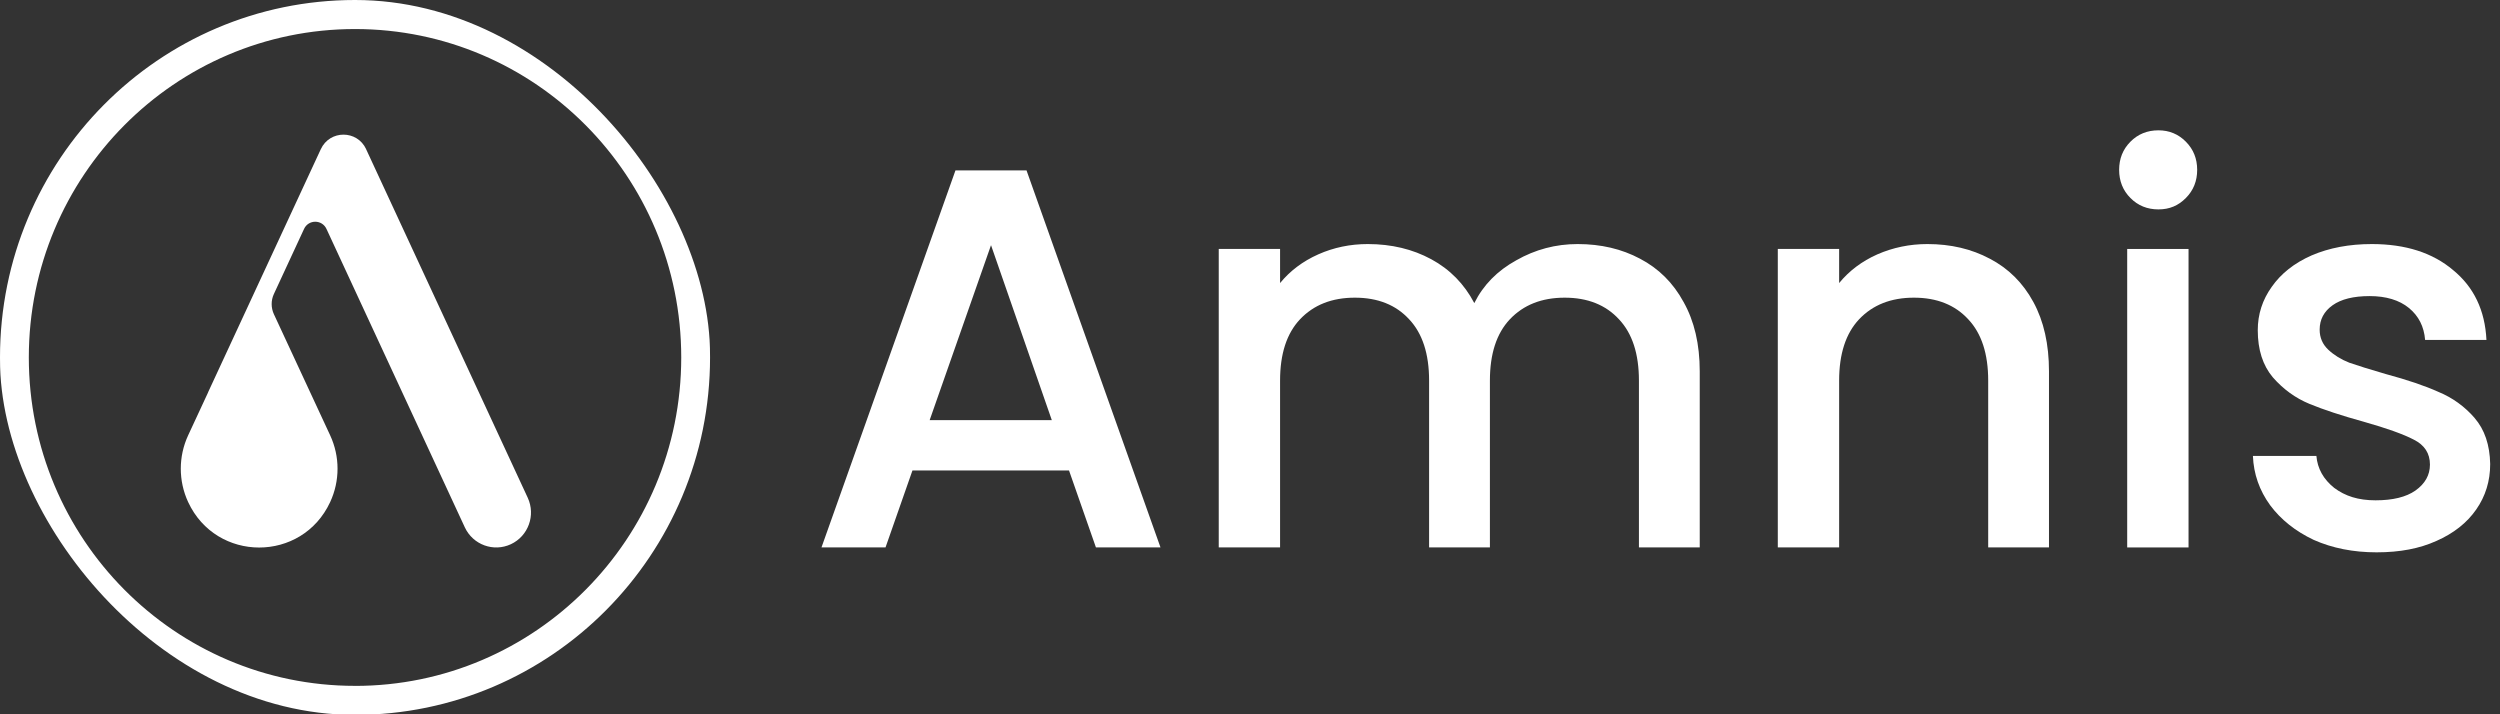 <svg width="133" height="38" viewBox="0 0 133 38" fill="none" xmlns="http://www.w3.org/2000/svg">
<rect x="0" y="0" width="133" height="38" fill="#333333" stroke="none"/>
<g clip-path="url(#clip0_464_978)">
<g clip-path="url(#clip1_464_978)">
<path d="M18.887 0C8.456 0 0 8.513 0 19.016C0 29.518 8.456 38.032 18.887 38.032C29.319 38.032 37.775 29.518 37.775 19.016C37.775 8.513 29.319 0 18.887 0ZM18.887 36.488C9.302 36.488 1.533 28.666 1.533 19.016C1.533 9.366 9.304 1.545 18.887 1.545C28.471 1.545 36.242 9.367 36.242 19.017C36.242 28.668 28.472 36.49 18.887 36.49V36.488Z" fill="white"/>
<path d="M19.479 7.937C19.002 6.905 17.544 6.905 17.067 7.937L16.234 9.732L11.083 20.841C11.071 20.865 11.062 20.89 11.052 20.916L10.009 23.16C9.748 23.723 9.618 24.33 9.618 24.935C9.618 25.54 9.748 26.148 10.009 26.71C11.508 29.935 16.068 29.935 17.565 26.71C18.088 25.585 18.088 24.286 17.565 23.16L14.571 16.715C14.414 16.375 14.412 15.982 14.571 15.64L16.176 12.178C16.412 11.669 17.131 11.669 17.368 12.178L24.727 28.052C25.159 28.982 26.257 29.384 27.181 28.951C28.106 28.517 28.506 27.412 28.076 26.481L19.476 7.935L19.479 7.937Z" fill="white"/>
</g>
<path d="M131.649 22.235C131.115 21.621 130.475 21.159 129.732 20.852C129.007 20.525 128.072 20.209 126.926 19.9C126.068 19.65 125.419 19.448 124.981 19.295C124.541 19.121 124.17 18.891 123.864 18.604C123.558 18.316 123.406 17.96 123.406 17.537C123.406 17 123.635 16.568 124.092 16.241C124.55 15.914 125.208 15.752 126.068 15.752C126.928 15.752 127.643 15.962 128.157 16.386C128.673 16.809 128.959 17.375 129.016 18.085H132.279C132.203 16.511 131.61 15.271 130.504 14.368C129.415 13.446 127.975 12.984 126.182 12.984C124.979 12.984 123.91 13.186 122.975 13.589C122.058 13.993 121.353 14.55 120.856 15.261C120.361 15.952 120.113 16.721 120.113 17.566C120.113 18.604 120.38 19.439 120.914 20.073C121.468 20.707 122.117 21.178 122.86 21.485C123.605 21.793 124.568 22.11 125.752 22.437C126.973 22.783 127.861 23.1 128.414 23.389C128.987 23.676 129.273 24.119 129.273 24.714C129.273 25.271 129.016 25.732 128.5 26.098C128.003 26.444 127.297 26.617 126.381 26.617C125.464 26.617 124.768 26.396 124.178 25.954C123.605 25.494 123.289 24.926 123.232 24.254H119.855C119.893 25.215 120.199 26.09 120.771 26.877C121.344 27.645 122.115 28.261 123.089 28.722C124.082 29.163 125.198 29.384 126.437 29.384C127.677 29.384 128.718 29.183 129.615 28.779C130.531 28.376 131.238 27.819 131.733 27.108C132.23 26.397 132.478 25.59 132.478 24.687C132.458 23.669 132.182 22.851 131.648 22.237L131.649 22.235Z" fill="white"/>
<path d="M114.829 6.933C114.237 6.933 113.74 7.134 113.339 7.538C112.938 7.942 112.738 8.441 112.738 9.036C112.738 9.631 112.938 10.131 113.339 10.534C113.74 10.938 114.237 11.14 114.829 11.14C115.421 11.14 115.888 10.938 116.288 10.534C116.689 10.131 116.89 9.631 116.89 9.036C116.89 8.441 116.689 7.942 116.288 7.538C115.888 7.134 115.402 6.933 114.829 6.933Z" fill="white"/>
<path d="M116.43 13.245H113.167V29.124H116.43V13.245Z" fill="white"/>
<path d="M105.857 13.763C104.883 13.243 103.776 12.984 102.537 12.984C101.6 12.984 100.714 13.166 99.875 13.532C99.053 13.897 98.377 14.407 97.842 15.059V13.243H94.579V29.122H97.842V20.246C97.842 18.825 98.197 17.739 98.901 16.989C99.626 16.221 100.6 15.836 101.82 15.836C103.041 15.836 104.005 16.22 104.713 16.989C105.419 17.739 105.772 18.825 105.772 20.246V29.122H109.006V19.757C109.006 18.316 108.73 17.086 108.176 16.068C107.623 15.05 106.85 14.281 105.858 13.763H105.857Z" fill="white"/>
<path d="M87.249 13.763C86.275 13.243 85.169 12.984 83.929 12.984C82.765 12.984 81.677 13.272 80.666 13.848C79.655 14.405 78.91 15.164 78.433 16.125C77.899 15.107 77.135 14.329 76.143 13.791C75.152 13.254 74.025 12.984 72.766 12.984C71.832 12.984 70.954 13.166 70.132 13.532C69.311 13.897 68.634 14.407 68.1 15.059V13.243H64.837V29.122H68.1V20.246C68.1 18.825 68.453 17.739 69.159 16.989C69.884 16.221 70.858 15.836 72.078 15.836C73.299 15.836 74.263 16.22 74.969 16.989C75.675 17.739 76.028 18.825 76.028 20.246V29.122H79.263V20.246C79.263 18.825 79.616 17.739 80.322 16.989C81.047 16.221 82.021 15.836 83.241 15.836C84.461 15.836 85.426 16.22 86.132 16.989C86.838 17.739 87.191 18.825 87.191 20.246V29.122H90.426V19.757C90.426 18.316 90.14 17.086 89.567 16.068C89.014 15.05 88.241 14.281 87.249 13.763Z" fill="white"/>
<path d="M50.831 9.065L43.703 29.122H47.11L48.542 25.03H56.872L58.303 29.122H61.738L54.611 9.065H50.833H50.831ZM49.458 22.351L52.722 13.043L55.956 22.351H49.458Z" fill="white"/>
</g>
<defs>
<clipPath id="clip0_464_978">
<rect width="133" height="38" fill="white"/>
</clipPath>
<clipPath id="clip1_464_978">
<rect width="37.775" height="38.032" rx="18.887" fill="white"/>
</clipPath>
</defs>
</svg>
